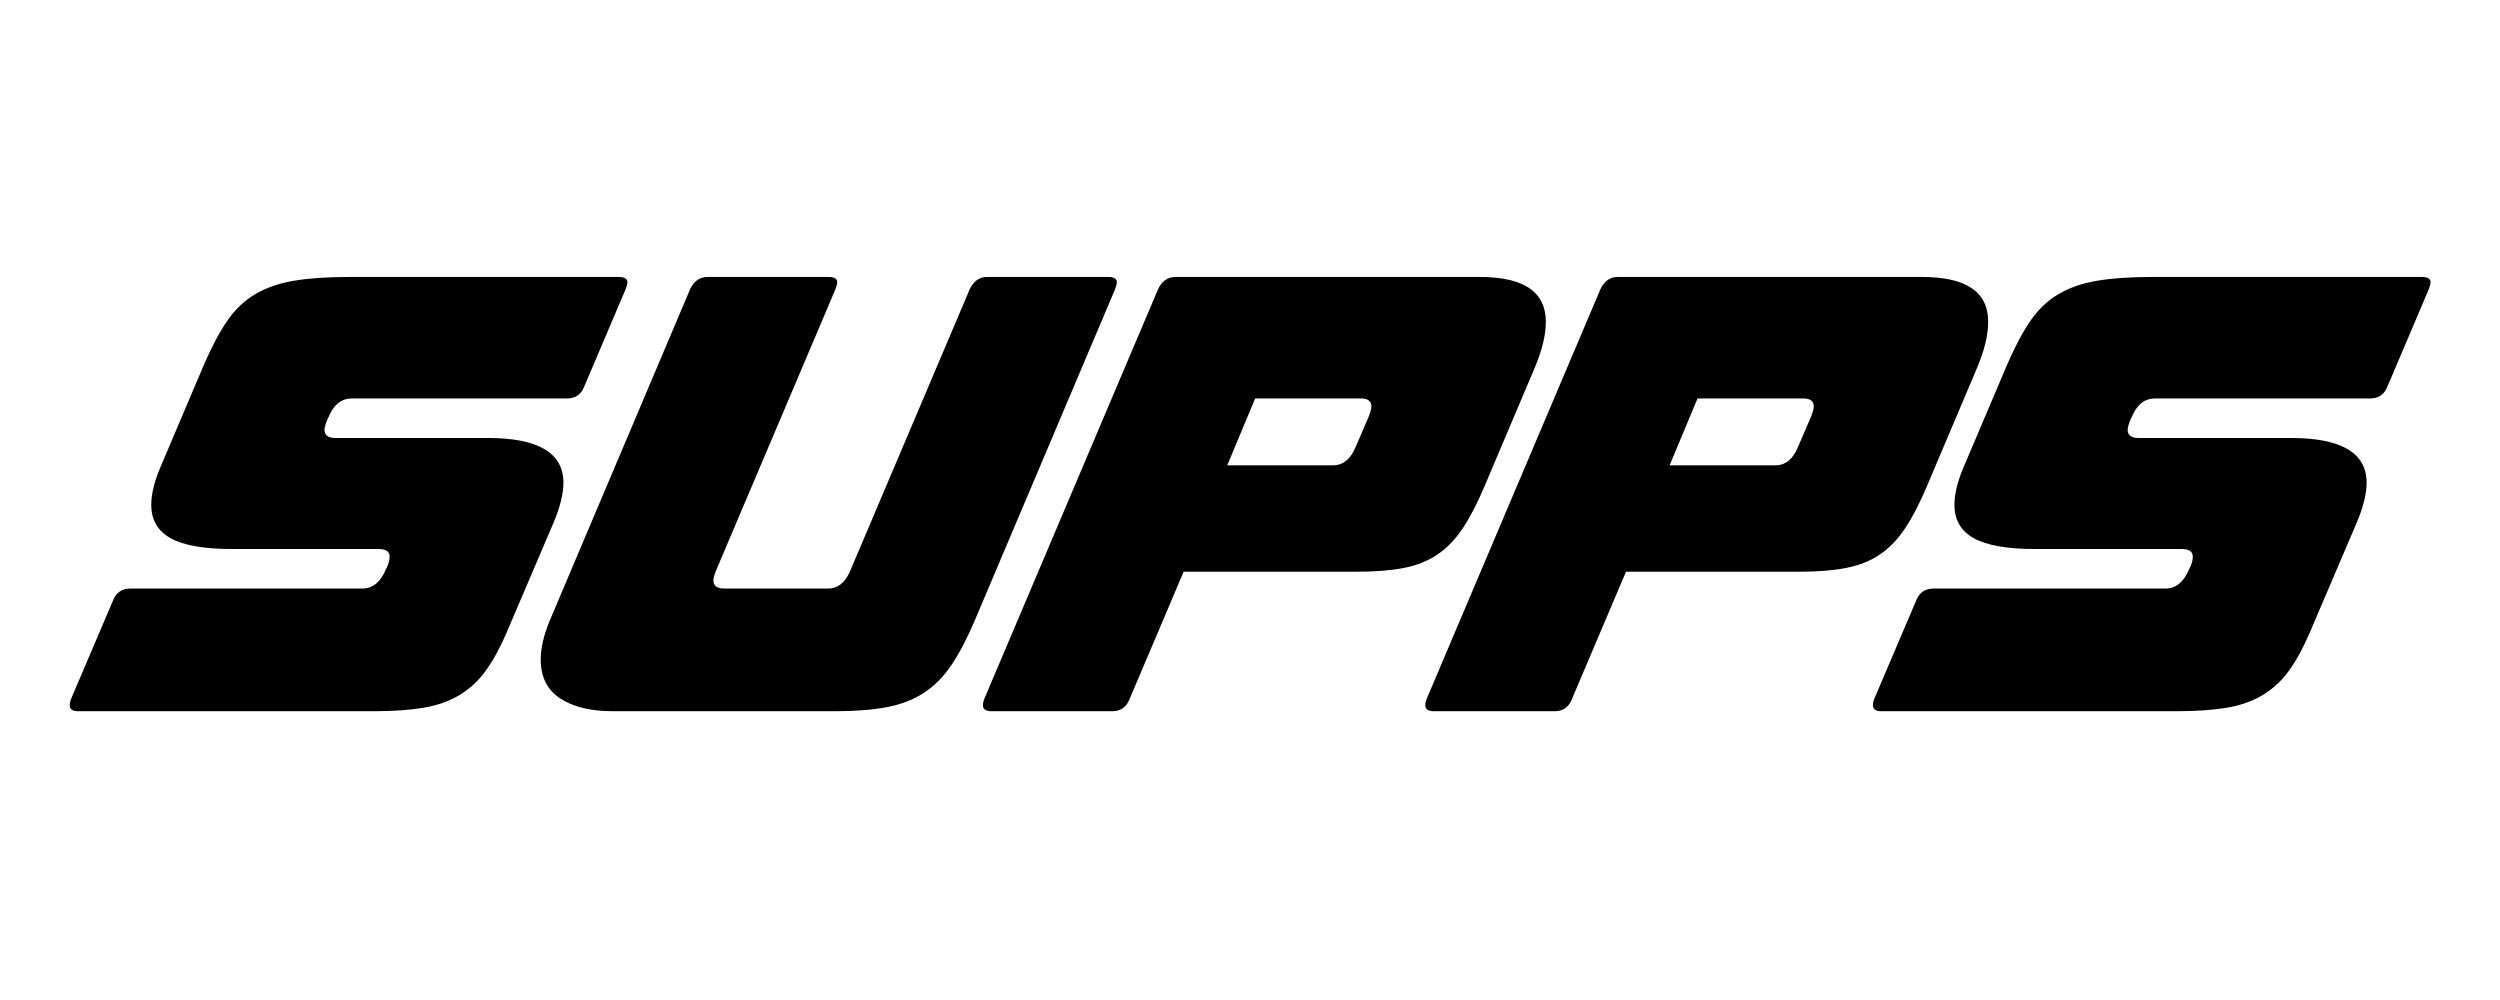 <svg version="1.2" preserveAspectRatio="xMidYMid meet" height="400" viewBox="0 0 750 300" zoomAndPan="magnify" width="1000" xmlns:xlink="http://www.w3.org/1999/xlink" xmlns="http://www.w3.org/2000/svg"><defs></defs><g id="0ac98f5238"><g style="fill:#000000;fill-opacity:1;"><g transform="translate(11.37, 213.367)"><path d="M 9.941 -3.664 L 22.5 -33.137 C 23.43 -35.578 25.172 -36.801 27.73 -36.801 L 97.316 -36.801 C 100.457 -36.801 102.84 -38.777 104.469 -42.73 L 104.816 -43.426 C 105.281 -44.473 105.516 -45.461 105.516 -46.391 C 105.516 -47.902 104.41 -48.66 102.199 -48.66 L 58.25 -48.66 C 49.879 -48.66 43.746 -49.734 39.852 -51.887 C 35.957 -54.035 34.008 -57.379 34.008 -61.914 C 34.008 -65.051 34.879 -68.715 36.625 -72.902 L 49.879 -104.117 C 52.203 -109.469 54.531 -113.828 56.855 -117.199 C 59.18 -120.57 61.973 -123.215 65.227 -125.133 C 68.484 -127.055 72.348 -128.391 76.824 -129.145 C 81.301 -129.902 86.793 -130.281 93.305 -130.281 L 174.23 -130.281 C 175.973 -130.281 176.844 -129.758 176.844 -128.711 C 176.844 -128.246 176.672 -127.547 176.32 -126.617 L 163.941 -97.492 C 163.008 -95.051 161.266 -93.828 158.707 -93.828 L 94.18 -93.828 C 91.039 -93.828 88.715 -91.969 87.203 -88.25 L 86.852 -87.551 C 86.273 -86.156 85.98 -85.109 85.98 -84.41 C 85.98 -82.785 87.086 -81.969 89.293 -81.969 L 134.988 -81.969 C 150.102 -81.969 157.66 -77.492 157.66 -68.539 C 157.66 -65.168 156.613 -61.043 154.523 -56.156 L 140.742 -23.895 C 138.766 -19.242 136.676 -15.375 134.465 -12.297 C 132.258 -9.215 129.609 -6.742 126.531 -4.883 C 123.449 -3.023 119.844 -1.742 115.719 -1.047 C 111.59 -0.348 106.562 0 100.633 0 L 12.035 0 C 9.707 0 9.012 -1.223 9.941 -3.664 Z M 9.941 -3.664" style="stroke:none"></path></g></g><g style="fill:#000000;fill-opacity:1;"><g transform="translate(147.393, 213.367)"><path d="M 14.824 -15.523 C 14.824 -19.012 15.754 -22.965 17.613 -27.383 L 59.645 -126.617 C 60.809 -129.059 62.555 -130.281 64.879 -130.281 L 101.152 -130.281 C 102.898 -130.281 103.77 -129.758 103.77 -128.711 C 103.77 -128.246 103.598 -127.547 103.246 -126.617 L 67.496 -42.379 C 66.914 -40.984 66.621 -39.938 66.621 -39.242 C 66.621 -37.613 67.727 -36.801 69.938 -36.801 L 100.98 -36.801 C 104.004 -36.801 106.27 -38.66 107.781 -42.379 L 143.535 -126.617 C 144.695 -129.059 146.441 -130.281 148.766 -130.281 L 185.043 -130.281 C 186.785 -130.281 187.66 -129.758 187.66 -128.711 C 187.66 -128.246 187.484 -127.547 187.137 -126.617 L 145.105 -27.383 C 142.777 -21.918 140.426 -17.41 138.039 -13.863 C 135.656 -10.32 132.895 -7.527 129.758 -5.492 C 126.617 -3.461 122.926 -2.035 118.684 -1.223 C 114.438 -0.406 109.234 0 103.074 0 L 36.449 0 C 29.824 0 24.562 -1.277 20.668 -3.836 C 16.773 -6.395 14.824 -10.289 14.824 -15.523 Z M 14.824 -15.523" style="stroke:none"></path></g></g><g style="fill:#000000;fill-opacity:1;"><g transform="translate(286.903, 213.367)"><path d="M 8.371 -3.664 L 60.52 -126.617 C 61.68 -129.059 63.426 -130.281 65.75 -130.281 L 156.965 -130.281 C 170.219 -130.281 176.844 -125.805 176.844 -116.852 C 176.844 -112.898 175.742 -108.305 173.531 -103.074 L 158.531 -67.668 C 156.324 -62.438 154.113 -58.164 151.906 -54.852 C 149.695 -51.535 147.168 -48.922 144.32 -47 C 141.469 -45.082 138.129 -43.746 134.289 -42.992 C 130.453 -42.234 125.805 -41.855 120.34 -41.855 L 68.191 -41.855 L 51.973 -3.664 C 51.043 -1.223 49.297 0 46.738 0 L 10.465 0 C 8.141 0 7.441 -1.223 8.371 -3.664 Z M 113.012 -73.773 C 116.035 -73.773 118.305 -75.633 119.816 -79.355 L 123.652 -88.25 C 124.234 -89.758 124.523 -90.805 124.523 -91.387 C 124.523 -93.016 123.477 -93.828 121.387 -93.828 L 89.645 -93.828 L 81.273 -73.773 Z M 113.012 -73.773" style="stroke:none"></path></g></g><g style="fill:#000000;fill-opacity:1;"><g transform="translate(419.612, 213.367)"><path d="M 8.371 -3.664 L 60.52 -126.617 C 61.68 -129.059 63.426 -130.281 65.75 -130.281 L 156.965 -130.281 C 170.219 -130.281 176.844 -125.805 176.844 -116.852 C 176.844 -112.898 175.742 -108.305 173.531 -103.074 L 158.531 -67.668 C 156.324 -62.438 154.113 -58.164 151.906 -54.852 C 149.695 -51.535 147.168 -48.922 144.32 -47 C 141.469 -45.082 138.129 -43.746 134.289 -42.992 C 130.453 -42.234 125.805 -41.855 120.34 -41.855 L 68.191 -41.855 L 51.973 -3.664 C 51.043 -1.223 49.297 0 46.738 0 L 10.465 0 C 8.141 0 7.441 -1.223 8.371 -3.664 Z M 113.012 -73.773 C 116.035 -73.773 118.305 -75.633 119.816 -79.355 L 123.652 -88.25 C 124.234 -89.758 124.523 -90.805 124.523 -91.387 C 124.523 -93.016 123.477 -93.828 121.387 -93.828 L 89.645 -93.828 L 81.273 -73.773 Z M 113.012 -73.773" style="stroke:none"></path></g></g><g style="fill:#000000;fill-opacity:1;"><g transform="translate(552.322, 213.367)"><path d="M 9.941 -3.664 L 22.5 -33.137 C 23.43 -35.578 25.172 -36.801 27.73 -36.801 L 97.316 -36.801 C 100.457 -36.801 102.84 -38.777 104.469 -42.73 L 104.816 -43.426 C 105.281 -44.473 105.516 -45.461 105.516 -46.391 C 105.516 -47.902 104.41 -48.66 102.199 -48.66 L 58.25 -48.66 C 49.879 -48.66 43.746 -49.734 39.852 -51.887 C 35.957 -54.035 34.008 -57.379 34.008 -61.914 C 34.008 -65.051 34.879 -68.715 36.625 -72.902 L 49.879 -104.117 C 52.203 -109.469 54.531 -113.828 56.855 -117.199 C 59.18 -120.57 61.973 -123.215 65.227 -125.133 C 68.484 -127.055 72.348 -128.391 76.824 -129.145 C 81.301 -129.902 86.793 -130.281 93.305 -130.281 L 174.23 -130.281 C 175.973 -130.281 176.844 -129.758 176.844 -128.711 C 176.844 -128.246 176.672 -127.547 176.32 -126.617 L 163.941 -97.492 C 163.008 -95.051 161.266 -93.828 158.707 -93.828 L 94.18 -93.828 C 91.039 -93.828 88.715 -91.969 87.203 -88.25 L 86.852 -87.551 C 86.273 -86.156 85.98 -85.109 85.98 -84.41 C 85.98 -82.785 87.086 -81.969 89.293 -81.969 L 134.988 -81.969 C 150.102 -81.969 157.66 -77.492 157.66 -68.539 C 157.66 -65.168 156.613 -61.043 154.523 -56.156 L 140.742 -23.895 C 138.766 -19.242 136.676 -15.375 134.465 -12.297 C 132.258 -9.215 129.609 -6.742 126.531 -4.883 C 123.449 -3.023 119.844 -1.742 115.719 -1.047 C 111.59 -0.348 106.562 0 100.633 0 L 12.035 0 C 9.707 0 9.012 -1.223 9.941 -3.664 Z M 9.941 -3.664" style="stroke:none"></path></g></g></g></svg>